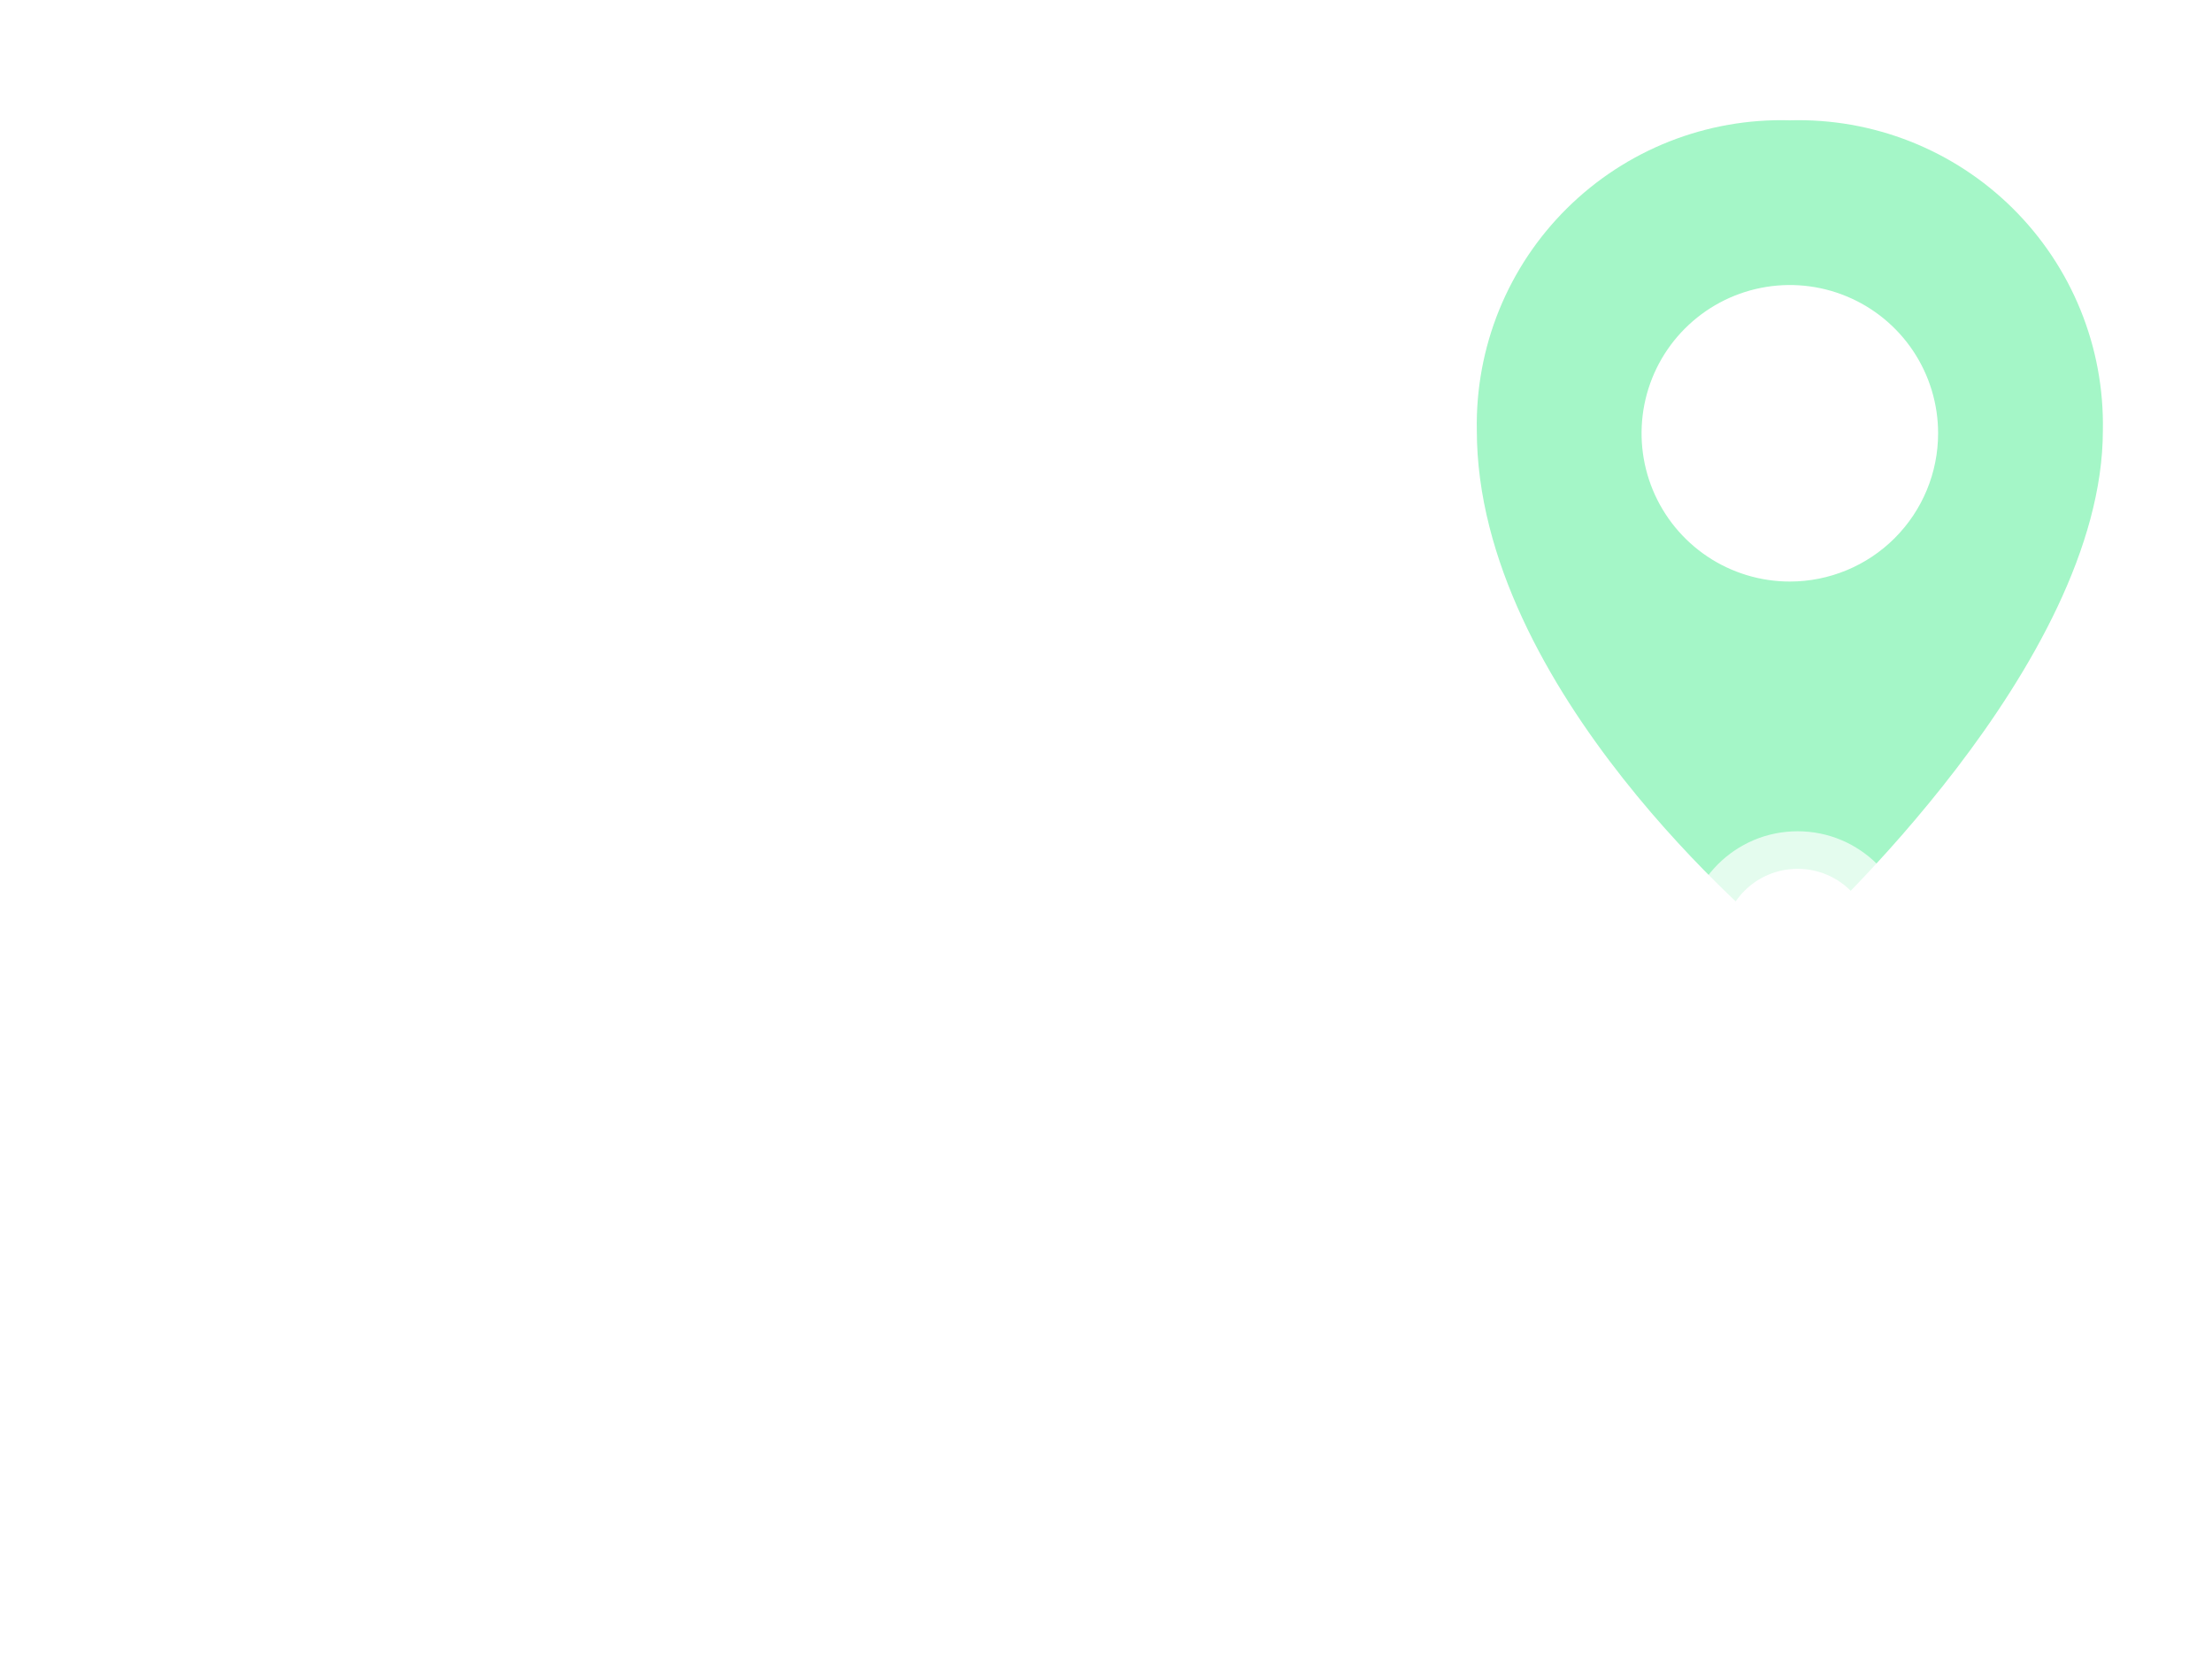 <svg width="89" height="67" viewBox="0 0 89 67" fill="none" xmlns="http://www.w3.org/2000/svg">
<path d="M4.504 63.79C4.027 63.001 3.654 62.091 3.386 61.06C3.126 60.02 2.996 58.902 2.996 57.706C2.996 56.51 3.126 55.392 3.386 54.352C3.654 53.303 4.027 52.393 4.504 51.622H5.388C4.876 52.515 4.499 53.464 4.257 54.469C4.023 55.466 3.906 56.545 3.906 57.706C3.906 58.867 4.023 59.951 4.257 60.956C4.499 61.953 4.876 62.897 5.388 63.79H4.504ZM7.404 61.268V52.168H8.366V61.268H7.404ZM12.965 61.333C12.401 61.333 11.868 61.255 11.366 61.099C10.863 60.934 10.469 60.731 10.183 60.488L10.599 59.76C10.876 59.968 11.231 60.15 11.665 60.306C12.098 60.453 12.553 60.527 13.03 60.527C13.68 60.527 14.148 60.427 14.434 60.228C14.72 60.02 14.863 59.747 14.863 59.409C14.863 59.158 14.78 58.963 14.616 58.824C14.46 58.677 14.252 58.568 13.992 58.499C13.732 58.421 13.441 58.356 13.121 58.304C12.8 58.252 12.479 58.191 12.159 58.122C11.847 58.053 11.561 57.953 11.301 57.823C11.041 57.684 10.828 57.498 10.664 57.264C10.508 57.03 10.43 56.718 10.43 56.328C10.43 55.955 10.534 55.622 10.742 55.327C10.95 55.032 11.253 54.803 11.652 54.638C12.059 54.465 12.553 54.378 13.134 54.378C13.576 54.378 14.018 54.439 14.46 54.56C14.902 54.673 15.266 54.824 15.552 55.015L15.149 55.756C14.845 55.548 14.52 55.401 14.174 55.314C13.827 55.219 13.48 55.171 13.134 55.171C12.518 55.171 12.063 55.279 11.769 55.496C11.483 55.704 11.34 55.973 11.34 56.302C11.34 56.562 11.418 56.766 11.574 56.913C11.738 57.06 11.951 57.177 12.211 57.264C12.479 57.342 12.77 57.407 13.082 57.459C13.402 57.511 13.719 57.576 14.031 57.654C14.351 57.723 14.642 57.823 14.902 57.953C15.17 58.074 15.383 58.252 15.539 58.486C15.703 58.711 15.786 59.01 15.786 59.383C15.786 59.782 15.673 60.128 15.448 60.423C15.231 60.709 14.91 60.934 14.486 61.099C14.07 61.255 13.563 61.333 12.965 61.333ZM19.637 61.333C18.996 61.333 18.502 61.16 18.155 60.813C17.809 60.466 17.635 59.977 17.635 59.344V52.935H18.558V59.292C18.558 59.691 18.658 59.998 18.857 60.215C19.065 60.432 19.36 60.54 19.741 60.54C20.149 60.54 20.487 60.423 20.755 60.189L21.08 60.852C20.898 61.017 20.677 61.138 20.417 61.216C20.166 61.294 19.906 61.333 19.637 61.333ZM16.413 55.21V54.443H20.638V55.21H16.413ZM27.038 61.268V59.76L26.999 59.513V56.991C26.999 56.41 26.834 55.964 26.505 55.652C26.184 55.34 25.703 55.184 25.062 55.184C24.62 55.184 24.199 55.258 23.801 55.405C23.402 55.552 23.064 55.747 22.787 55.99L22.371 55.301C22.717 55.006 23.133 54.781 23.619 54.625C24.104 54.46 24.615 54.378 25.153 54.378C26.037 54.378 26.717 54.599 27.194 55.041C27.679 55.474 27.922 56.137 27.922 57.03V61.268H27.038ZM24.685 61.333C24.173 61.333 23.727 61.251 23.346 61.086C22.973 60.913 22.687 60.679 22.488 60.384C22.288 60.081 22.189 59.734 22.189 59.344C22.189 58.989 22.271 58.668 22.436 58.382C22.609 58.087 22.886 57.853 23.268 57.68C23.658 57.498 24.178 57.407 24.828 57.407H27.181V58.096H24.854C24.195 58.096 23.736 58.213 23.476 58.447C23.224 58.681 23.099 58.971 23.099 59.318C23.099 59.708 23.25 60.02 23.554 60.254C23.857 60.488 24.282 60.605 24.828 60.605C25.348 60.605 25.794 60.488 26.167 60.254C26.548 60.011 26.825 59.665 26.999 59.214L27.207 59.851C27.033 60.302 26.73 60.661 26.297 60.93C25.872 61.199 25.335 61.333 24.685 61.333ZM33.913 54.378C34.467 54.378 34.953 54.486 35.369 54.703C35.793 54.911 36.123 55.232 36.357 55.665C36.599 56.098 36.721 56.644 36.721 57.303V61.268H35.798V57.394C35.798 56.675 35.616 56.133 35.252 55.769C34.896 55.396 34.394 55.21 33.744 55.21C33.258 55.21 32.834 55.31 32.47 55.509C32.114 55.7 31.837 55.981 31.638 56.354C31.447 56.718 31.352 57.16 31.352 57.68V61.268H30.429V54.443H31.313V56.315L31.17 55.964C31.386 55.47 31.733 55.084 32.21 54.807C32.686 54.521 33.254 54.378 33.913 54.378ZM42.737 61.333C42.139 61.333 41.601 61.199 41.125 60.93C40.648 60.653 40.271 60.254 39.994 59.734C39.716 59.214 39.578 58.586 39.578 57.849C39.578 57.104 39.716 56.475 39.994 55.964C40.28 55.444 40.661 55.05 41.138 54.781C41.614 54.512 42.147 54.378 42.737 54.378C43.387 54.378 43.967 54.525 44.479 54.82C44.999 55.106 45.406 55.509 45.701 56.029C45.995 56.549 46.143 57.156 46.143 57.849C46.143 58.534 45.995 59.14 45.701 59.669C45.406 60.189 44.999 60.596 44.479 60.891C43.967 61.186 43.387 61.333 42.737 61.333ZM39.214 61.268V51.622H40.137V56.458L40.007 57.836L40.098 59.214V61.268H39.214ZM42.672 60.514C43.157 60.514 43.59 60.406 43.972 60.189C44.353 59.964 44.656 59.652 44.882 59.253C45.107 58.846 45.22 58.378 45.22 57.849C45.22 57.312 45.107 56.844 44.882 56.445C44.656 56.046 44.353 55.739 43.972 55.522C43.59 55.297 43.157 55.184 42.672 55.184C42.186 55.184 41.749 55.297 41.359 55.522C40.977 55.739 40.674 56.046 40.449 56.445C40.232 56.844 40.124 57.312 40.124 57.849C40.124 58.378 40.232 58.846 40.449 59.253C40.674 59.652 40.977 59.964 41.359 60.189C41.749 60.406 42.186 60.514 42.672 60.514ZM50.845 61.333C50.265 61.333 49.758 61.225 49.324 61.008C48.891 60.791 48.553 60.466 48.31 60.033C48.076 59.6 47.959 59.058 47.959 58.408V54.443H48.882V58.304C48.882 59.032 49.06 59.582 49.415 59.955C49.779 60.319 50.286 60.501 50.936 60.501C51.413 60.501 51.825 60.406 52.171 60.215C52.527 60.016 52.795 59.73 52.977 59.357C53.168 58.984 53.263 58.538 53.263 58.018V54.443H54.186V61.268H53.302V59.396L53.445 59.734C53.229 60.237 52.891 60.631 52.431 60.917C51.981 61.194 51.452 61.333 50.845 61.333ZM56.759 61.268V51.622H57.682V61.268H56.759ZM60.367 63.79H59.483C60.003 62.897 60.38 61.953 60.614 60.956C60.857 59.951 60.978 58.867 60.978 57.706C60.978 56.545 60.857 55.466 60.614 54.469C60.38 53.464 60.003 52.515 59.483 51.622H60.367C60.861 52.393 61.238 53.303 61.498 54.352C61.758 55.392 61.888 56.51 61.888 57.706C61.888 58.902 61.758 60.02 61.498 61.06C61.238 62.091 60.861 63.001 60.367 63.79Z" fill="white"/>
<path d="M4.473 39.268V30.18H0.889V28.068H10.649V30.18H7.065V39.268H4.473ZM15.312 39.396C14.598 39.396 13.958 39.257 13.392 38.98C12.838 38.703 12.406 38.281 12.096 37.716C11.787 37.14 11.632 36.409 11.632 35.524V30.66H14.128V35.156C14.128 35.871 14.278 36.399 14.576 36.74C14.886 37.071 15.318 37.236 15.872 37.236C16.256 37.236 16.598 37.156 16.896 36.996C17.195 36.825 17.43 36.569 17.6 36.228C17.771 35.876 17.856 35.439 17.856 34.916V30.66H20.352V39.268H17.984V36.9L18.416 37.588C18.128 38.185 17.702 38.639 17.136 38.948C16.582 39.247 15.974 39.396 15.312 39.396ZM22.665 39.268V30.66H25.049V33.092L24.713 32.388C24.969 31.78 25.379 31.321 25.945 31.012C26.51 30.692 27.198 30.532 28.009 30.532V32.836C27.902 32.825 27.806 32.82 27.721 32.82C27.635 32.809 27.545 32.804 27.449 32.804C26.766 32.804 26.211 33.001 25.785 33.396C25.369 33.78 25.161 34.383 25.161 35.204V39.268H22.665ZM31.572 37.508L31.636 34.468L35.652 30.66H38.628L34.772 34.58L33.476 35.636L31.572 37.508ZM29.508 39.268V27.396H32.004V39.268H29.508ZM35.924 39.268L33.012 35.652L34.58 33.716L38.948 39.268H35.924ZM43.984 39.396C43.002 39.396 42.138 39.204 41.392 38.82C40.656 38.436 40.085 37.913 39.68 37.252C39.274 36.58 39.072 35.817 39.072 34.964C39.072 34.1 39.269 33.337 39.664 32.676C40.069 32.004 40.618 31.481 41.312 31.108C42.005 30.724 42.789 30.532 43.664 30.532C44.506 30.532 45.264 30.713 45.936 31.076C46.618 31.428 47.157 31.94 47.552 32.612C47.946 33.273 48.144 34.068 48.144 34.996C48.144 35.092 48.138 35.204 48.128 35.332C48.117 35.449 48.106 35.561 48.096 35.668H41.104V34.212H46.784L45.824 34.644C45.824 34.196 45.733 33.807 45.552 33.476C45.37 33.145 45.12 32.889 44.8 32.708C44.48 32.516 44.106 32.42 43.68 32.42C43.253 32.42 42.874 32.516 42.544 32.708C42.224 32.889 41.973 33.151 41.792 33.492C41.61 33.823 41.52 34.217 41.52 34.676V35.06C41.52 35.529 41.621 35.945 41.824 36.308C42.037 36.66 42.33 36.932 42.704 37.124C43.088 37.305 43.536 37.396 44.048 37.396C44.506 37.396 44.906 37.327 45.248 37.188C45.6 37.049 45.92 36.841 46.208 36.564L47.536 38.004C47.141 38.452 46.645 38.799 46.048 39.044C45.45 39.279 44.762 39.396 43.984 39.396ZM50.737 42.5C50.289 42.5 49.846 42.431 49.409 42.292C48.972 42.153 48.614 41.961 48.337 41.716L49.249 39.94C49.441 40.111 49.66 40.244 49.905 40.34C50.161 40.436 50.412 40.484 50.657 40.484C51.009 40.484 51.286 40.399 51.489 40.228C51.702 40.068 51.894 39.796 52.065 39.412L52.513 38.356L52.705 38.084L55.793 30.66H58.193L54.305 39.796C54.028 40.489 53.708 41.033 53.345 41.428C52.993 41.823 52.598 42.1 52.161 42.26C51.734 42.42 51.26 42.5 50.737 42.5ZM52.209 39.604L48.369 30.66H50.945L53.921 37.86L52.209 39.604Z" fill="white"/>
<g clip-path="url(#clip0_0_912)" filter="url(#filter0_d_0_912)">
<path d="M72.014 4.841C70.358 4.794 68.709 5.084 67.167 5.692C65.626 6.301 64.224 7.216 63.047 8.383C61.869 9.549 60.941 10.942 60.317 12.477C59.694 14.013 59.389 15.659 59.42 17.316C59.42 27.763 71.086 37.428 71.577 37.825C71.697 37.928 71.85 37.984 72.008 37.984C72.166 37.984 72.318 37.928 72.438 37.825C72.956 37.361 84.609 26.729 84.609 17.316C84.64 15.659 84.335 14.013 83.711 12.477C83.088 10.942 82.159 9.549 80.982 8.383C79.804 7.216 78.402 6.301 76.861 5.692C75.32 5.084 73.671 4.794 72.014 4.841ZM72.014 23.401C70.834 23.401 69.681 23.051 68.7 22.396C67.719 21.74 66.954 20.808 66.502 19.718C66.051 18.628 65.933 17.429 66.163 16.271C66.393 15.114 66.961 14.051 67.796 13.217C68.63 12.383 69.693 11.814 70.85 11.584C72.008 11.354 73.207 11.472 74.297 11.924C75.387 12.375 76.319 13.14 76.975 14.121C77.63 15.102 77.98 16.256 77.98 17.435C77.98 19.018 77.352 20.535 76.233 21.654C75.114 22.773 73.596 23.401 72.014 23.401Z" fill="#A4F6C7"/>
</g>
<circle opacity="0.7" cx="72.327" cy="37.984" r="4.534" fill="white"/>
<circle cx="72.327" cy="37.984" r="3.023" fill="white"/>
<defs>
<filter id="filter0_d_0_912" x="51.442" y="0.841" width="41.144" height="41.144" filterUnits="userSpaceOnUse" color-interpolation-filters="sRGB">
<feFlood flood-opacity="0" result="BackgroundImageFix"/>
<feColorMatrix in="SourceAlpha" type="matrix" values="0 0 0 0 0 0 0 0 0 0 0 0 0 0 0 0 0 0 127 0" result="hardAlpha"/>
<feOffset/>
<feGaussianBlur stdDeviation="2"/>
<feComposite in2="hardAlpha" operator="out"/>
<feColorMatrix type="matrix" values="0 0 0 0 0 0 0 0 0 0 0 0 0 0 0 0 0 0 0.14 0"/>
<feBlend mode="normal" in2="BackgroundImageFix" result="effect1_dropShadow_0_912"/>
<feBlend mode="normal" in="SourceGraphic" in2="effect1_dropShadow_0_912" result="shape"/>
</filter>
<clipPath id="clip0_0_912">
<rect width="33.144" height="33.144" fill="white" transform="translate(55.442 4.841)"/>
</clipPath>
</defs>
</svg>
